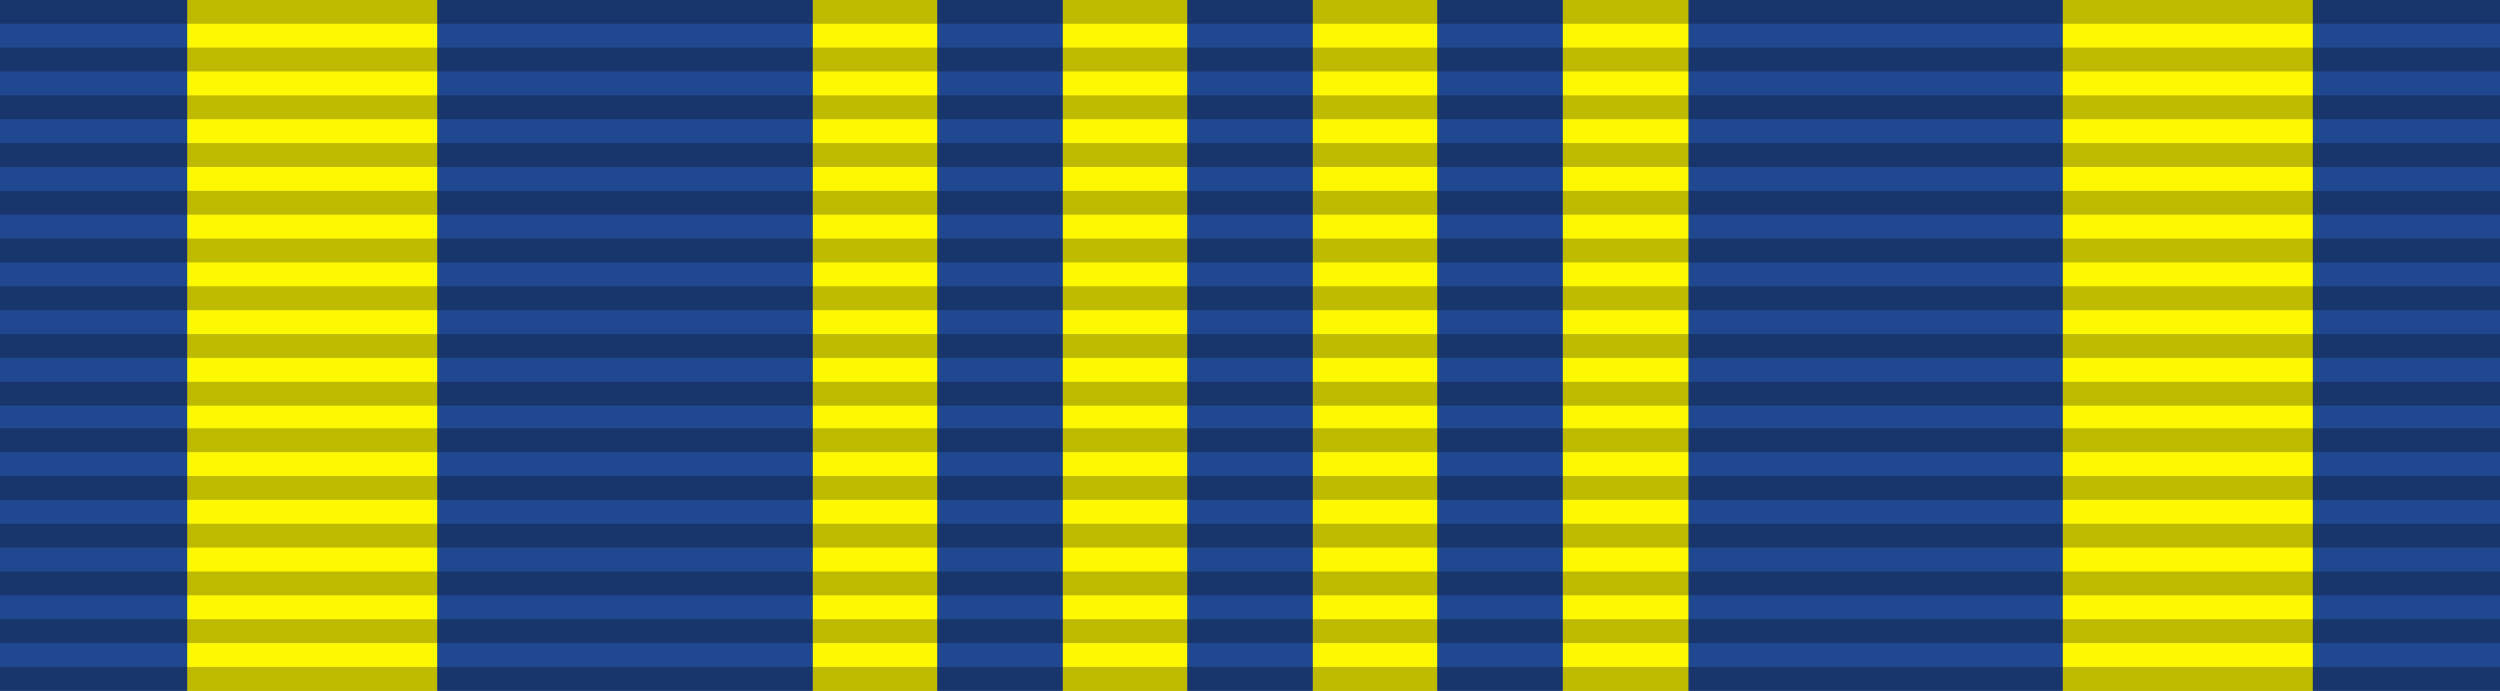 <?xml version="1.0" encoding="utf-8"?>
<!-- Generator: Adobe Illustrator 24.2.3, SVG Export Plug-In . SVG Version: 6.00 Build 0)  -->
<svg version="1.1" id="Utama_1_" xmlns="http://www.w3.org/2000/svg" xmlns:xlink="http://www.w3.org/1999/xlink" x="0px" y="0px"
	 viewBox="0 0 199 55" style="enable-background:new 0 0 199 55;" xml:space="preserve">
<style type="text/css">
	.st0{fill:#204890;}
	.st1{fill:#FEF800;}
	.st2{opacity:0.25;fill-rule:evenodd;clip-rule:evenodd;enable-background:new    ;}
</style>
<rect y="0" class="st0" width="199" height="55"/>
<rect x="14.9" y="0" class="st1" width="19.9" height="55"/>
<rect x="64.7" y="0" class="st1" width="9.9" height="55"/>
<rect x="84.6" y="0" class="st1" width="9.9" height="55"/>
<rect x="104.5" y="0" class="st1" width="9.9" height="55"/>
<rect x="124.4" y="0" class="st1" width="10" height="55"/>
<rect x="164.2" y="0" class="st1" width="19.9" height="55"/>
<g id="_x3C_Group_x3E_" transform="translate(0,0.09)">
	<path id="path3508_1_" class="st2" d="M0,53h199v1.9H0V53z"/>
	<path id="path3510_1_" class="st2" d="M0,49.2h199v1.9H0V49.2z"/>
	<path id="path3512_1_" class="st2" d="M0,45.4h199v1.9H0V45.4z"/>
	<path id="path3514_1_" class="st2" d="M0,41.6h199v1.9H0V41.6z"/>
	<path id="path3516_1_" class="st2" d="M0,37.8h199v1.9H0V37.8z"/>
	<path id="path3518_1_" class="st2" d="M0,34h199v1.9H0V34z"/>
	<path id="path3520_1_" class="st2" d="M0,30.3h199v1.9H0V30.3z"/>
	<path id="path3522_1_" class="st2" d="M0,26.5h199v1.9H0V26.5z"/>
	<path id="path3524_1_" class="st2" d="M0,22.7h199v1.9H0V22.7z"/>
	<path id="path3526_1_" class="st2" d="M0,18.9h199v1.9H0V18.9z"/>
	<path id="path3528_1_" class="st2" d="M0,15.1h199V17H0V15.1z"/>
	<path id="path3530_1_" class="st2" d="M0,11.3h199v1.9H0V11.3z"/>
	<path id="path3532_1_" class="st2" d="M0,7.5h13.9H199v1.9H0V7.5z"/>
	<path id="path3534_1_" class="st2" d="M0,3.7h199v1.9H0V3.7z"/>
	<path id="path3536_1_" class="st2" d="M0-0.1h199v1.9H0V-0.1z"/>
</g>
</svg>
